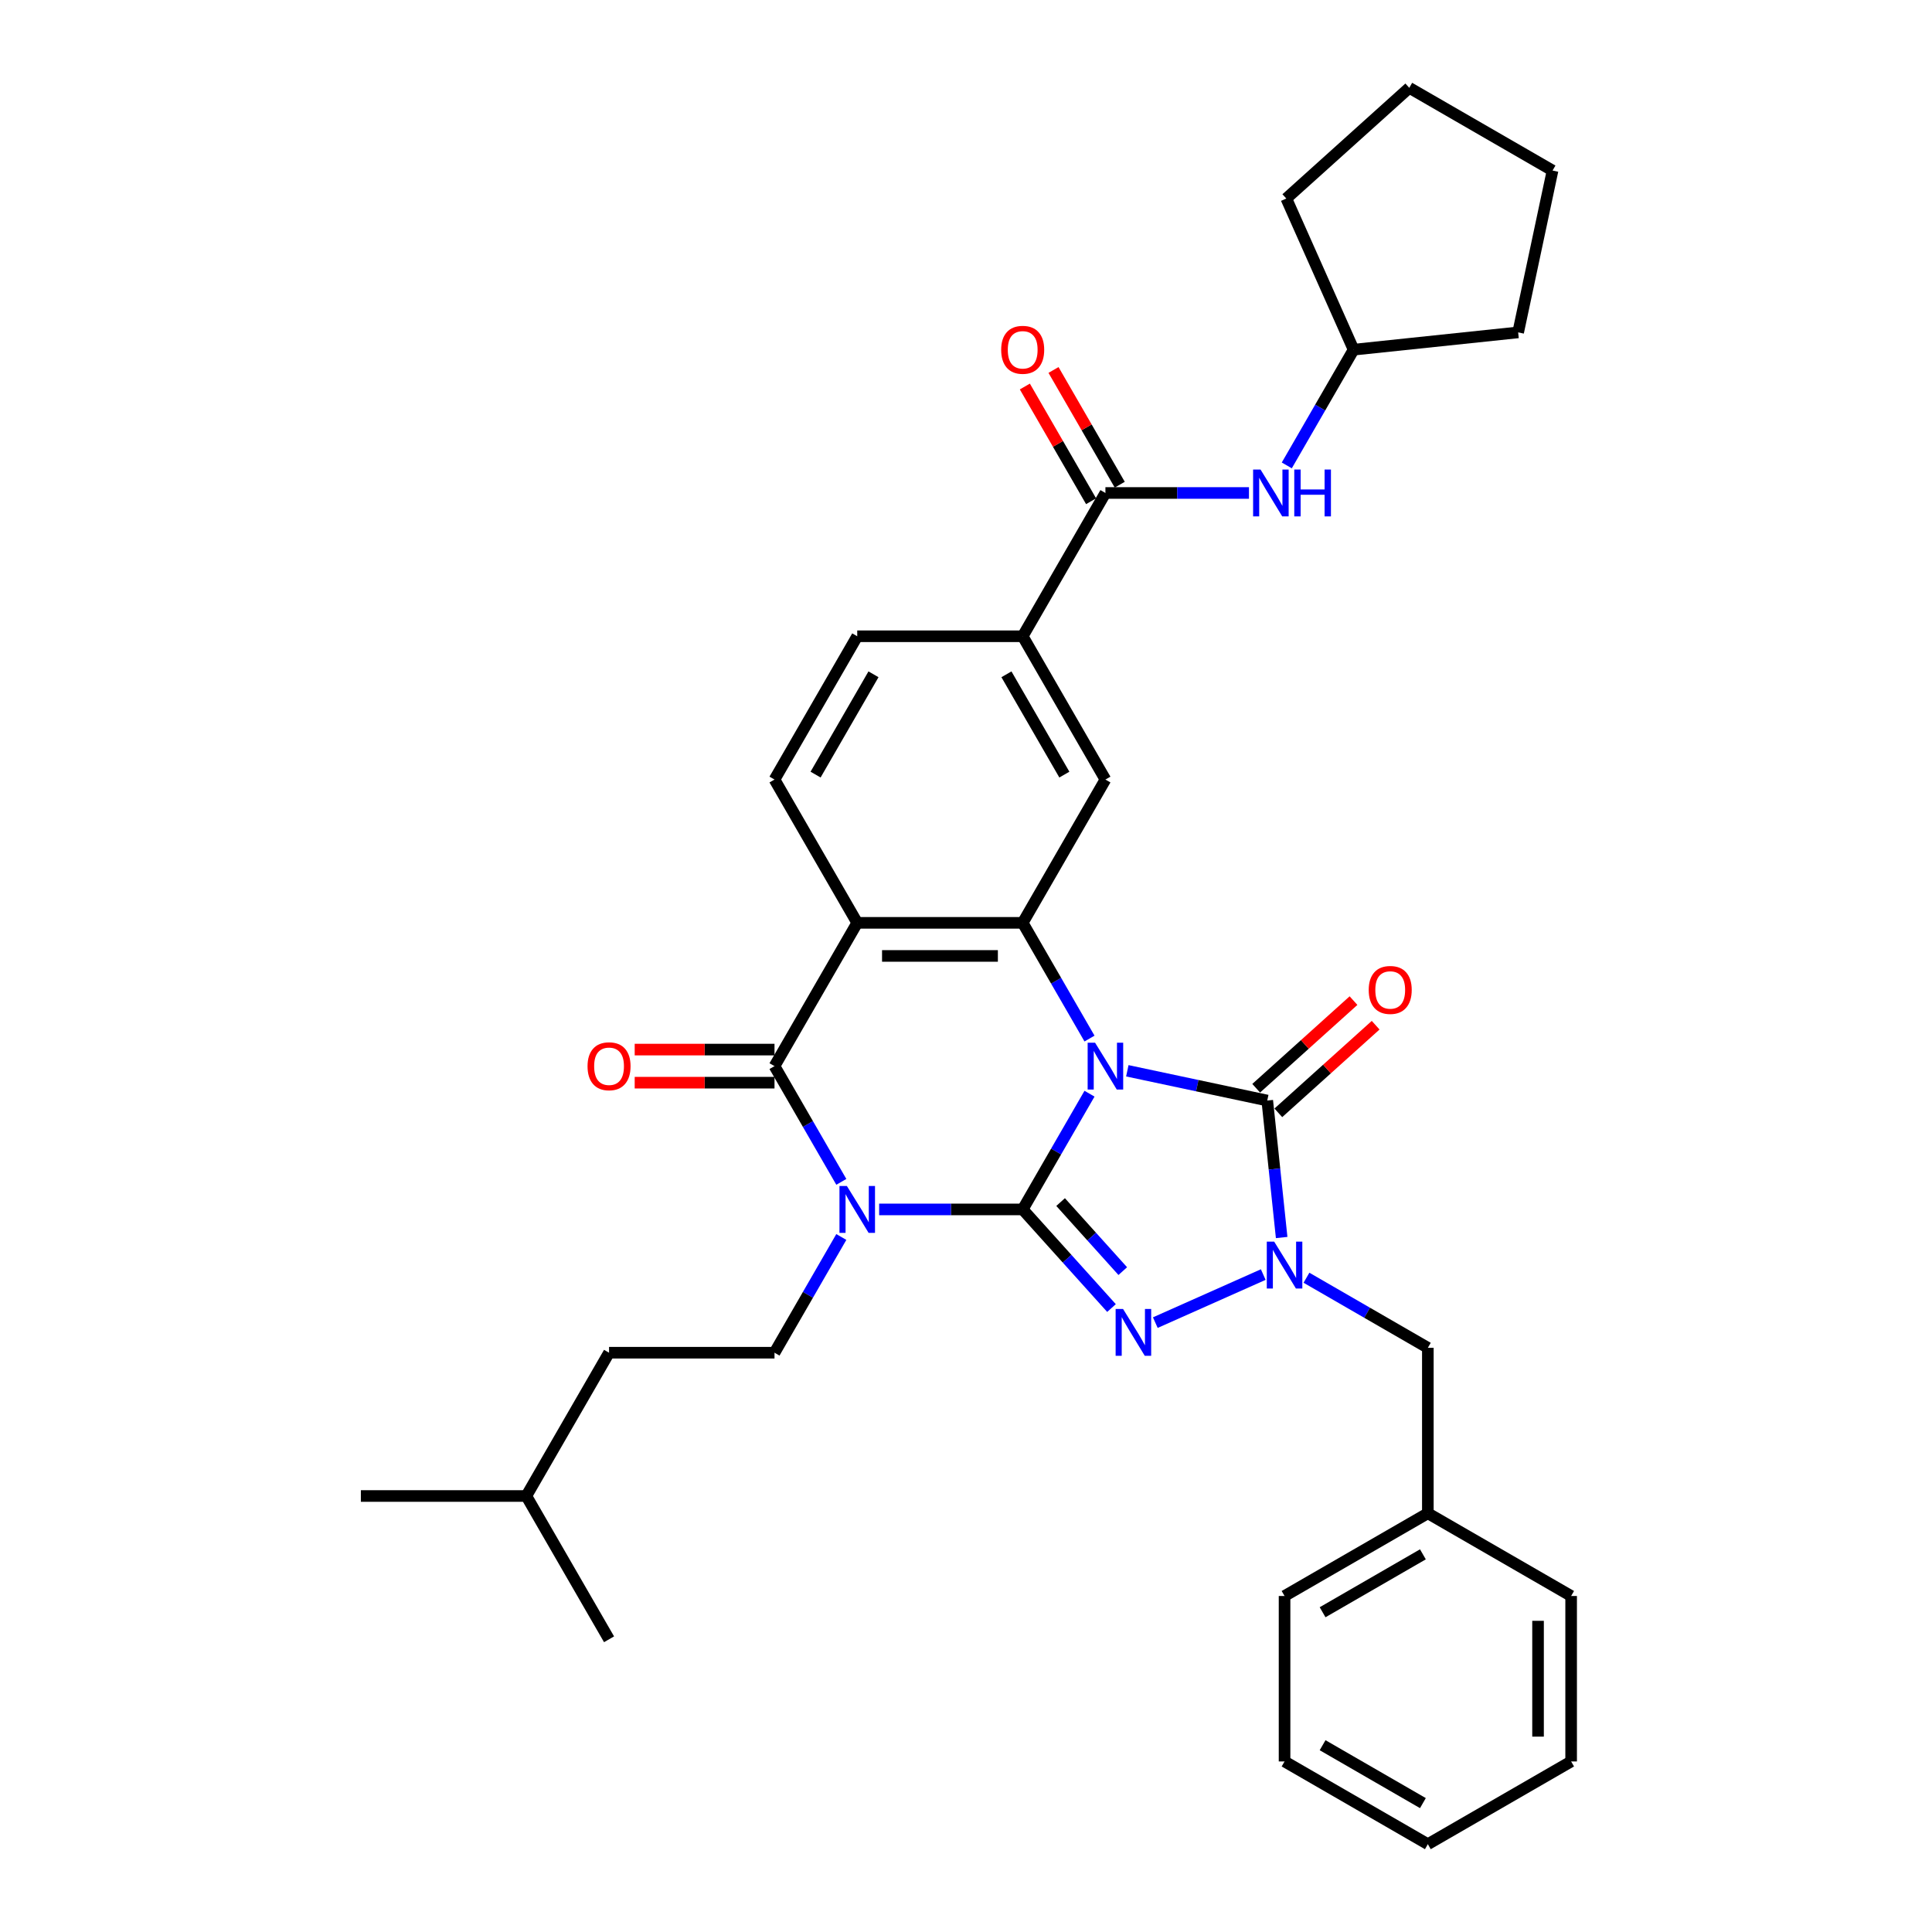 <?xml version='1.0' encoding='iso-8859-1'?>
<svg version='1.1' baseProfile='full'
              xmlns='http://www.w3.org/2000/svg'
                      xmlns:rdkit='http://www.rdkit.org/xml'
                      xmlns:xlink='http://www.w3.org/1999/xlink'
                  xml:space='preserve'
width='1000px' height='1000px' viewBox='0 0 1000 1000'>
<!-- END OF HEADER -->
<rect style='opacity:1.0;fill:#FFFFFF;stroke:none' width='1000' height='1000' x='0' y='0'> </rect>
<path class='bond-0' d='M 563.926,566.096 L 546.635,596.045' style='fill:none;fill-rule:evenodd;stroke:#0000FF;stroke-width:6px;stroke-linecap:butt;stroke-linejoin:miter;stroke-opacity:1' />
<path class='bond-0' d='M 546.635,596.045 L 529.343,625.995' style='fill:none;fill-rule:evenodd;stroke:#000000;stroke-width:6px;stroke-linecap:butt;stroke-linejoin:miter;stroke-opacity:1' />
<path class='bond-3' d='M 583.502,554.238 L 619.717,561.936' style='fill:none;fill-rule:evenodd;stroke:#0000FF;stroke-width:6px;stroke-linecap:butt;stroke-linejoin:miter;stroke-opacity:1' />
<path class='bond-3' d='M 619.717,561.936 L 655.932,569.634' style='fill:none;fill-rule:evenodd;stroke:#000000;stroke-width:6px;stroke-linecap:butt;stroke-linejoin:miter;stroke-opacity:1' />
<path class='bond-5' d='M 563.926,537.56 L 546.635,507.611' style='fill:none;fill-rule:evenodd;stroke:#0000FF;stroke-width:6px;stroke-linecap:butt;stroke-linejoin:miter;stroke-opacity:1' />
<path class='bond-5' d='M 546.635,507.611 L 529.343,477.662' style='fill:none;fill-rule:evenodd;stroke:#000000;stroke-width:6px;stroke-linecap:butt;stroke-linejoin:miter;stroke-opacity:1' />
<path class='bond-1' d='M 529.343,625.995 L 492.193,625.995' style='fill:none;fill-rule:evenodd;stroke:#000000;stroke-width:6px;stroke-linecap:butt;stroke-linejoin:miter;stroke-opacity:1' />
<path class='bond-1' d='M 492.193,625.995 L 455.042,625.995' style='fill:none;fill-rule:evenodd;stroke:#0000FF;stroke-width:6px;stroke-linecap:butt;stroke-linejoin:miter;stroke-opacity:1' />
<path class='bond-2' d='M 529.343,625.995 L 552.326,651.52' style='fill:none;fill-rule:evenodd;stroke:#000000;stroke-width:6px;stroke-linecap:butt;stroke-linejoin:miter;stroke-opacity:1' />
<path class='bond-2' d='M 552.326,651.52 L 575.309,677.045' style='fill:none;fill-rule:evenodd;stroke:#0000FF;stroke-width:6px;stroke-linecap:butt;stroke-linejoin:miter;stroke-opacity:1' />
<path class='bond-2' d='M 548.967,622.191 L 565.055,640.059' style='fill:none;fill-rule:evenodd;stroke:#000000;stroke-width:6px;stroke-linecap:butt;stroke-linejoin:miter;stroke-opacity:1' />
<path class='bond-2' d='M 565.055,640.059 L 581.143,657.926' style='fill:none;fill-rule:evenodd;stroke:#0000FF;stroke-width:6px;stroke-linecap:butt;stroke-linejoin:miter;stroke-opacity:1' />
<path class='bond-10' d='M 435.466,640.262 L 418.175,670.212' style='fill:none;fill-rule:evenodd;stroke:#0000FF;stroke-width:6px;stroke-linecap:butt;stroke-linejoin:miter;stroke-opacity:1' />
<path class='bond-10' d='M 418.175,670.212 L 400.883,700.161' style='fill:none;fill-rule:evenodd;stroke:#000000;stroke-width:6px;stroke-linecap:butt;stroke-linejoin:miter;stroke-opacity:1' />
<path class='bond-35' d='M 435.466,611.727 L 418.175,581.778' style='fill:none;fill-rule:evenodd;stroke:#0000FF;stroke-width:6px;stroke-linecap:butt;stroke-linejoin:miter;stroke-opacity:1' />
<path class='bond-35' d='M 418.175,581.778 L 400.883,551.828' style='fill:none;fill-rule:evenodd;stroke:#000000;stroke-width:6px;stroke-linecap:butt;stroke-linejoin:miter;stroke-opacity:1' />
<path class='bond-34' d='M 597.987,684.589 L 653.856,659.715' style='fill:none;fill-rule:evenodd;stroke:#0000FF;stroke-width:6px;stroke-linecap:butt;stroke-linejoin:miter;stroke-opacity:1' />
<path class='bond-4' d='M 655.932,569.634 L 659.658,605.085' style='fill:none;fill-rule:evenodd;stroke:#000000;stroke-width:6px;stroke-linecap:butt;stroke-linejoin:miter;stroke-opacity:1' />
<path class='bond-4' d='M 659.658,605.085 L 663.385,640.537' style='fill:none;fill-rule:evenodd;stroke:#0000FF;stroke-width:6px;stroke-linecap:butt;stroke-linejoin:miter;stroke-opacity:1' />
<path class='bond-15' d='M 661.663,575.998 L 686.847,553.322' style='fill:none;fill-rule:evenodd;stroke:#000000;stroke-width:6px;stroke-linecap:butt;stroke-linejoin:miter;stroke-opacity:1' />
<path class='bond-15' d='M 686.847,553.322 L 712.032,530.646' style='fill:none;fill-rule:evenodd;stroke:#FF0000;stroke-width:6px;stroke-linecap:butt;stroke-linejoin:miter;stroke-opacity:1' />
<path class='bond-15' d='M 650.202,563.269 L 675.386,540.593' style='fill:none;fill-rule:evenodd;stroke:#000000;stroke-width:6px;stroke-linecap:butt;stroke-linejoin:miter;stroke-opacity:1' />
<path class='bond-15' d='M 675.386,540.593 L 700.571,517.917' style='fill:none;fill-rule:evenodd;stroke:#FF0000;stroke-width:6px;stroke-linecap:butt;stroke-linejoin:miter;stroke-opacity:1' />
<path class='bond-14' d='M 676.223,661.351 L 707.637,679.488' style='fill:none;fill-rule:evenodd;stroke:#0000FF;stroke-width:6px;stroke-linecap:butt;stroke-linejoin:miter;stroke-opacity:1' />
<path class='bond-14' d='M 707.637,679.488 L 739.051,697.625' style='fill:none;fill-rule:evenodd;stroke:#000000;stroke-width:6px;stroke-linecap:butt;stroke-linejoin:miter;stroke-opacity:1' />
<path class='bond-7' d='M 529.343,477.662 L 443.703,477.662' style='fill:none;fill-rule:evenodd;stroke:#000000;stroke-width:6px;stroke-linecap:butt;stroke-linejoin:miter;stroke-opacity:1' />
<path class='bond-7' d='M 516.497,494.79 L 456.549,494.79' style='fill:none;fill-rule:evenodd;stroke:#000000;stroke-width:6px;stroke-linecap:butt;stroke-linejoin:miter;stroke-opacity:1' />
<path class='bond-9' d='M 529.343,477.662 L 572.164,403.495' style='fill:none;fill-rule:evenodd;stroke:#000000;stroke-width:6px;stroke-linecap:butt;stroke-linejoin:miter;stroke-opacity:1' />
<path class='bond-6' d='M 400.883,551.828 L 443.703,477.662' style='fill:none;fill-rule:evenodd;stroke:#000000;stroke-width:6px;stroke-linecap:butt;stroke-linejoin:miter;stroke-opacity:1' />
<path class='bond-16' d='M 400.883,543.264 L 364.7,543.264' style='fill:none;fill-rule:evenodd;stroke:#000000;stroke-width:6px;stroke-linecap:butt;stroke-linejoin:miter;stroke-opacity:1' />
<path class='bond-16' d='M 364.7,543.264 L 328.517,543.264' style='fill:none;fill-rule:evenodd;stroke:#FF0000;stroke-width:6px;stroke-linecap:butt;stroke-linejoin:miter;stroke-opacity:1' />
<path class='bond-16' d='M 400.883,560.392 L 364.7,560.392' style='fill:none;fill-rule:evenodd;stroke:#000000;stroke-width:6px;stroke-linecap:butt;stroke-linejoin:miter;stroke-opacity:1' />
<path class='bond-16' d='M 364.7,560.392 L 328.517,560.392' style='fill:none;fill-rule:evenodd;stroke:#FF0000;stroke-width:6px;stroke-linecap:butt;stroke-linejoin:miter;stroke-opacity:1' />
<path class='bond-12' d='M 443.703,477.662 L 400.883,403.495' style='fill:none;fill-rule:evenodd;stroke:#000000;stroke-width:6px;stroke-linecap:butt;stroke-linejoin:miter;stroke-opacity:1' />
<path class='bond-8' d='M 572.164,255.162 L 529.343,329.328' style='fill:none;fill-rule:evenodd;stroke:#000000;stroke-width:6px;stroke-linecap:butt;stroke-linejoin:miter;stroke-opacity:1' />
<path class='bond-13' d='M 572.164,255.162 L 609.314,255.162' style='fill:none;fill-rule:evenodd;stroke:#000000;stroke-width:6px;stroke-linecap:butt;stroke-linejoin:miter;stroke-opacity:1' />
<path class='bond-13' d='M 609.314,255.162 L 646.465,255.162' style='fill:none;fill-rule:evenodd;stroke:#0000FF;stroke-width:6px;stroke-linecap:butt;stroke-linejoin:miter;stroke-opacity:1' />
<path class='bond-18' d='M 579.58,250.88 L 562.437,221.187' style='fill:none;fill-rule:evenodd;stroke:#000000;stroke-width:6px;stroke-linecap:butt;stroke-linejoin:miter;stroke-opacity:1' />
<path class='bond-18' d='M 562.437,221.187 L 545.294,191.495' style='fill:none;fill-rule:evenodd;stroke:#FF0000;stroke-width:6px;stroke-linecap:butt;stroke-linejoin:miter;stroke-opacity:1' />
<path class='bond-18' d='M 564.747,259.444 L 547.604,229.751' style='fill:none;fill-rule:evenodd;stroke:#000000;stroke-width:6px;stroke-linecap:butt;stroke-linejoin:miter;stroke-opacity:1' />
<path class='bond-18' d='M 547.604,229.751 L 530.461,200.059' style='fill:none;fill-rule:evenodd;stroke:#FF0000;stroke-width:6px;stroke-linecap:butt;stroke-linejoin:miter;stroke-opacity:1' />
<path class='bond-11' d='M 572.164,403.495 L 529.343,329.328' style='fill:none;fill-rule:evenodd;stroke:#000000;stroke-width:6px;stroke-linecap:butt;stroke-linejoin:miter;stroke-opacity:1' />
<path class='bond-11' d='M 550.907,400.934 L 520.933,349.017' style='fill:none;fill-rule:evenodd;stroke:#000000;stroke-width:6px;stroke-linecap:butt;stroke-linejoin:miter;stroke-opacity:1' />
<path class='bond-19' d='M 400.883,700.161 L 315.243,700.161' style='fill:none;fill-rule:evenodd;stroke:#000000;stroke-width:6px;stroke-linecap:butt;stroke-linejoin:miter;stroke-opacity:1' />
<path class='bond-17' d='M 529.343,329.328 L 443.703,329.328' style='fill:none;fill-rule:evenodd;stroke:#000000;stroke-width:6px;stroke-linecap:butt;stroke-linejoin:miter;stroke-opacity:1' />
<path class='bond-36' d='M 400.883,403.495 L 443.703,329.328' style='fill:none;fill-rule:evenodd;stroke:#000000;stroke-width:6px;stroke-linecap:butt;stroke-linejoin:miter;stroke-opacity:1' />
<path class='bond-36' d='M 422.14,400.934 L 452.114,349.017' style='fill:none;fill-rule:evenodd;stroke:#000000;stroke-width:6px;stroke-linecap:butt;stroke-linejoin:miter;stroke-opacity:1' />
<path class='bond-21' d='M 666.041,240.894 L 683.333,210.945' style='fill:none;fill-rule:evenodd;stroke:#0000FF;stroke-width:6px;stroke-linecap:butt;stroke-linejoin:miter;stroke-opacity:1' />
<path class='bond-21' d='M 683.333,210.945 L 700.624,180.995' style='fill:none;fill-rule:evenodd;stroke:#000000;stroke-width:6px;stroke-linecap:butt;stroke-linejoin:miter;stroke-opacity:1' />
<path class='bond-20' d='M 739.051,697.625 L 739.051,783.265' style='fill:none;fill-rule:evenodd;stroke:#000000;stroke-width:6px;stroke-linecap:butt;stroke-linejoin:miter;stroke-opacity:1' />
<path class='bond-22' d='M 315.243,700.161 L 272.423,774.328' style='fill:none;fill-rule:evenodd;stroke:#000000;stroke-width:6px;stroke-linecap:butt;stroke-linejoin:miter;stroke-opacity:1' />
<path class='bond-23' d='M 739.051,783.265 L 664.884,826.085' style='fill:none;fill-rule:evenodd;stroke:#000000;stroke-width:6px;stroke-linecap:butt;stroke-linejoin:miter;stroke-opacity:1' />
<path class='bond-23' d='M 736.49,804.521 L 684.573,834.495' style='fill:none;fill-rule:evenodd;stroke:#000000;stroke-width:6px;stroke-linecap:butt;stroke-linejoin:miter;stroke-opacity:1' />
<path class='bond-24' d='M 739.051,783.265 L 813.217,826.085' style='fill:none;fill-rule:evenodd;stroke:#000000;stroke-width:6px;stroke-linecap:butt;stroke-linejoin:miter;stroke-opacity:1' />
<path class='bond-25' d='M 700.624,180.995 L 665.791,102.759' style='fill:none;fill-rule:evenodd;stroke:#000000;stroke-width:6px;stroke-linecap:butt;stroke-linejoin:miter;stroke-opacity:1' />
<path class='bond-26' d='M 700.624,180.995 L 785.795,172.043' style='fill:none;fill-rule:evenodd;stroke:#000000;stroke-width:6px;stroke-linecap:butt;stroke-linejoin:miter;stroke-opacity:1' />
<path class='bond-27' d='M 272.423,774.328 L 186.783,774.328' style='fill:none;fill-rule:evenodd;stroke:#000000;stroke-width:6px;stroke-linecap:butt;stroke-linejoin:miter;stroke-opacity:1' />
<path class='bond-28' d='M 272.423,774.328 L 315.243,848.494' style='fill:none;fill-rule:evenodd;stroke:#000000;stroke-width:6px;stroke-linecap:butt;stroke-linejoin:miter;stroke-opacity:1' />
<path class='bond-30' d='M 664.884,826.085 L 664.884,911.725' style='fill:none;fill-rule:evenodd;stroke:#000000;stroke-width:6px;stroke-linecap:butt;stroke-linejoin:miter;stroke-opacity:1' />
<path class='bond-29' d='M 813.217,826.085 L 813.217,911.725' style='fill:none;fill-rule:evenodd;stroke:#000000;stroke-width:6px;stroke-linecap:butt;stroke-linejoin:miter;stroke-opacity:1' />
<path class='bond-29' d='M 796.089,838.931 L 796.089,898.879' style='fill:none;fill-rule:evenodd;stroke:#000000;stroke-width:6px;stroke-linecap:butt;stroke-linejoin:miter;stroke-opacity:1' />
<path class='bond-31' d='M 665.791,102.759 L 729.434,45.455' style='fill:none;fill-rule:evenodd;stroke:#000000;stroke-width:6px;stroke-linecap:butt;stroke-linejoin:miter;stroke-opacity:1' />
<path class='bond-32' d='M 785.795,172.043 L 803.6,88.275' style='fill:none;fill-rule:evenodd;stroke:#000000;stroke-width:6px;stroke-linecap:butt;stroke-linejoin:miter;stroke-opacity:1' />
<path class='bond-33' d='M 813.217,911.725 L 739.051,954.545' style='fill:none;fill-rule:evenodd;stroke:#000000;stroke-width:6px;stroke-linecap:butt;stroke-linejoin:miter;stroke-opacity:1' />
<path class='bond-37' d='M 664.884,911.725 L 739.051,954.545' style='fill:none;fill-rule:evenodd;stroke:#000000;stroke-width:6px;stroke-linecap:butt;stroke-linejoin:miter;stroke-opacity:1' />
<path class='bond-37' d='M 684.573,903.315 L 736.49,933.289' style='fill:none;fill-rule:evenodd;stroke:#000000;stroke-width:6px;stroke-linecap:butt;stroke-linejoin:miter;stroke-opacity:1' />
<path class='bond-38' d='M 729.434,45.455 L 803.6,88.275' style='fill:none;fill-rule:evenodd;stroke:#000000;stroke-width:6px;stroke-linecap:butt;stroke-linejoin:miter;stroke-opacity:1' />
<path  class='atom-0' d='M 566.802 539.701
L 574.75 552.548
Q 575.538 553.815, 576.805 556.11
Q 578.073 558.405, 578.141 558.542
L 578.141 539.701
L 581.361 539.701
L 581.361 563.955
L 578.038 563.955
L 569.509 549.91
Q 568.515 548.266, 567.453 546.381
Q 566.426 544.497, 566.117 543.915
L 566.117 563.955
L 562.966 563.955
L 562.966 539.701
L 566.802 539.701
' fill='#0000FF'/>
<path  class='atom-2' d='M 438.342 613.868
L 446.29 626.714
Q 447.077 627.982, 448.345 630.277
Q 449.612 632.572, 449.681 632.709
L 449.681 613.868
L 452.901 613.868
L 452.901 638.121
L 449.578 638.121
L 441.048 624.076
Q 440.055 622.432, 438.993 620.548
Q 437.965 618.664, 437.657 618.082
L 437.657 638.121
L 434.506 638.121
L 434.506 613.868
L 438.342 613.868
' fill='#0000FF'/>
<path  class='atom-3' d='M 581.287 677.511
L 589.234 690.357
Q 590.022 691.625, 591.29 693.92
Q 592.557 696.215, 592.626 696.352
L 592.626 677.511
L 595.846 677.511
L 595.846 701.764
L 592.523 701.764
L 583.993 687.719
Q 583 686.075, 581.938 684.191
Q 580.91 682.307, 580.602 681.725
L 580.602 701.764
L 577.45 701.764
L 577.45 677.511
L 581.287 677.511
' fill='#0000FF'/>
<path  class='atom-5' d='M 659.523 642.678
L 667.47 655.524
Q 668.258 656.792, 669.526 659.087
Q 670.793 661.382, 670.862 661.519
L 670.862 642.678
L 674.082 642.678
L 674.082 666.931
L 670.759 666.931
L 662.229 652.886
Q 661.236 651.242, 660.174 649.358
Q 659.146 647.474, 658.838 646.892
L 658.838 666.931
L 655.686 666.931
L 655.686 642.678
L 659.523 642.678
' fill='#0000FF'/>
<path  class='atom-14' d='M 652.443 243.035
L 660.39 255.881
Q 661.178 257.149, 662.445 259.444
Q 663.713 261.739, 663.781 261.876
L 663.781 243.035
L 667.002 243.035
L 667.002 267.288
L 663.679 267.288
L 655.149 253.243
Q 654.155 251.599, 653.094 249.715
Q 652.066 247.831, 651.758 247.249
L 651.758 267.288
L 648.606 267.288
L 648.606 243.035
L 652.443 243.035
' fill='#0000FF'/>
<path  class='atom-14' d='M 669.913 243.035
L 673.202 243.035
L 673.202 253.346
L 685.603 253.346
L 685.603 243.035
L 688.891 243.035
L 688.891 267.288
L 685.603 267.288
L 685.603 256.087
L 673.202 256.087
L 673.202 267.288
L 669.913 267.288
L 669.913 243.035
' fill='#0000FF'/>
<path  class='atom-16' d='M 708.442 512.398
Q 708.442 506.574, 711.32 503.32
Q 714.197 500.066, 719.575 500.066
Q 724.954 500.066, 727.831 503.32
Q 730.709 506.574, 730.709 512.398
Q 730.709 518.29, 727.797 521.647
Q 724.885 524.97, 719.575 524.97
Q 714.231 524.97, 711.32 521.647
Q 708.442 518.324, 708.442 512.398
M 719.575 522.229
Q 723.275 522.229, 725.262 519.763
Q 727.283 517.262, 727.283 512.398
Q 727.283 507.636, 725.262 505.238
Q 723.275 502.806, 719.575 502.806
Q 715.876 502.806, 713.855 505.204
Q 711.868 507.602, 711.868 512.398
Q 711.868 517.296, 713.855 519.763
Q 715.876 522.229, 719.575 522.229
' fill='#FF0000'/>
<path  class='atom-17' d='M 304.11 551.897
Q 304.11 546.073, 306.987 542.819
Q 309.865 539.564, 315.243 539.564
Q 320.621 539.564, 323.499 542.819
Q 326.376 546.073, 326.376 551.897
Q 326.376 557.789, 323.464 561.146
Q 320.553 564.469, 315.243 564.469
Q 309.899 564.469, 306.987 561.146
Q 304.11 557.823, 304.11 551.897
M 315.243 561.728
Q 318.943 561.728, 320.929 559.262
Q 322.951 556.761, 322.951 551.897
Q 322.951 547.135, 320.929 544.737
Q 318.943 542.305, 315.243 542.305
Q 311.543 542.305, 309.522 544.703
Q 307.535 547.101, 307.535 551.897
Q 307.535 556.795, 309.522 559.262
Q 311.543 561.728, 315.243 561.728
' fill='#FF0000'/>
<path  class='atom-19' d='M 518.21 181.064
Q 518.21 175.24, 521.088 171.986
Q 523.965 168.732, 529.343 168.732
Q 534.722 168.732, 537.599 171.986
Q 540.477 175.24, 540.477 181.064
Q 540.477 186.956, 537.565 190.313
Q 534.653 193.636, 529.343 193.636
Q 524 193.636, 521.088 190.313
Q 518.21 186.99, 518.21 181.064
M 529.343 190.895
Q 533.043 190.895, 535.03 188.429
Q 537.051 185.928, 537.051 181.064
Q 537.051 176.302, 535.03 173.904
Q 533.043 171.472, 529.343 171.472
Q 525.644 171.472, 523.623 173.87
Q 521.636 176.268, 521.636 181.064
Q 521.636 185.962, 523.623 188.429
Q 525.644 190.895, 529.343 190.895
' fill='#FF0000'/>
</svg>
